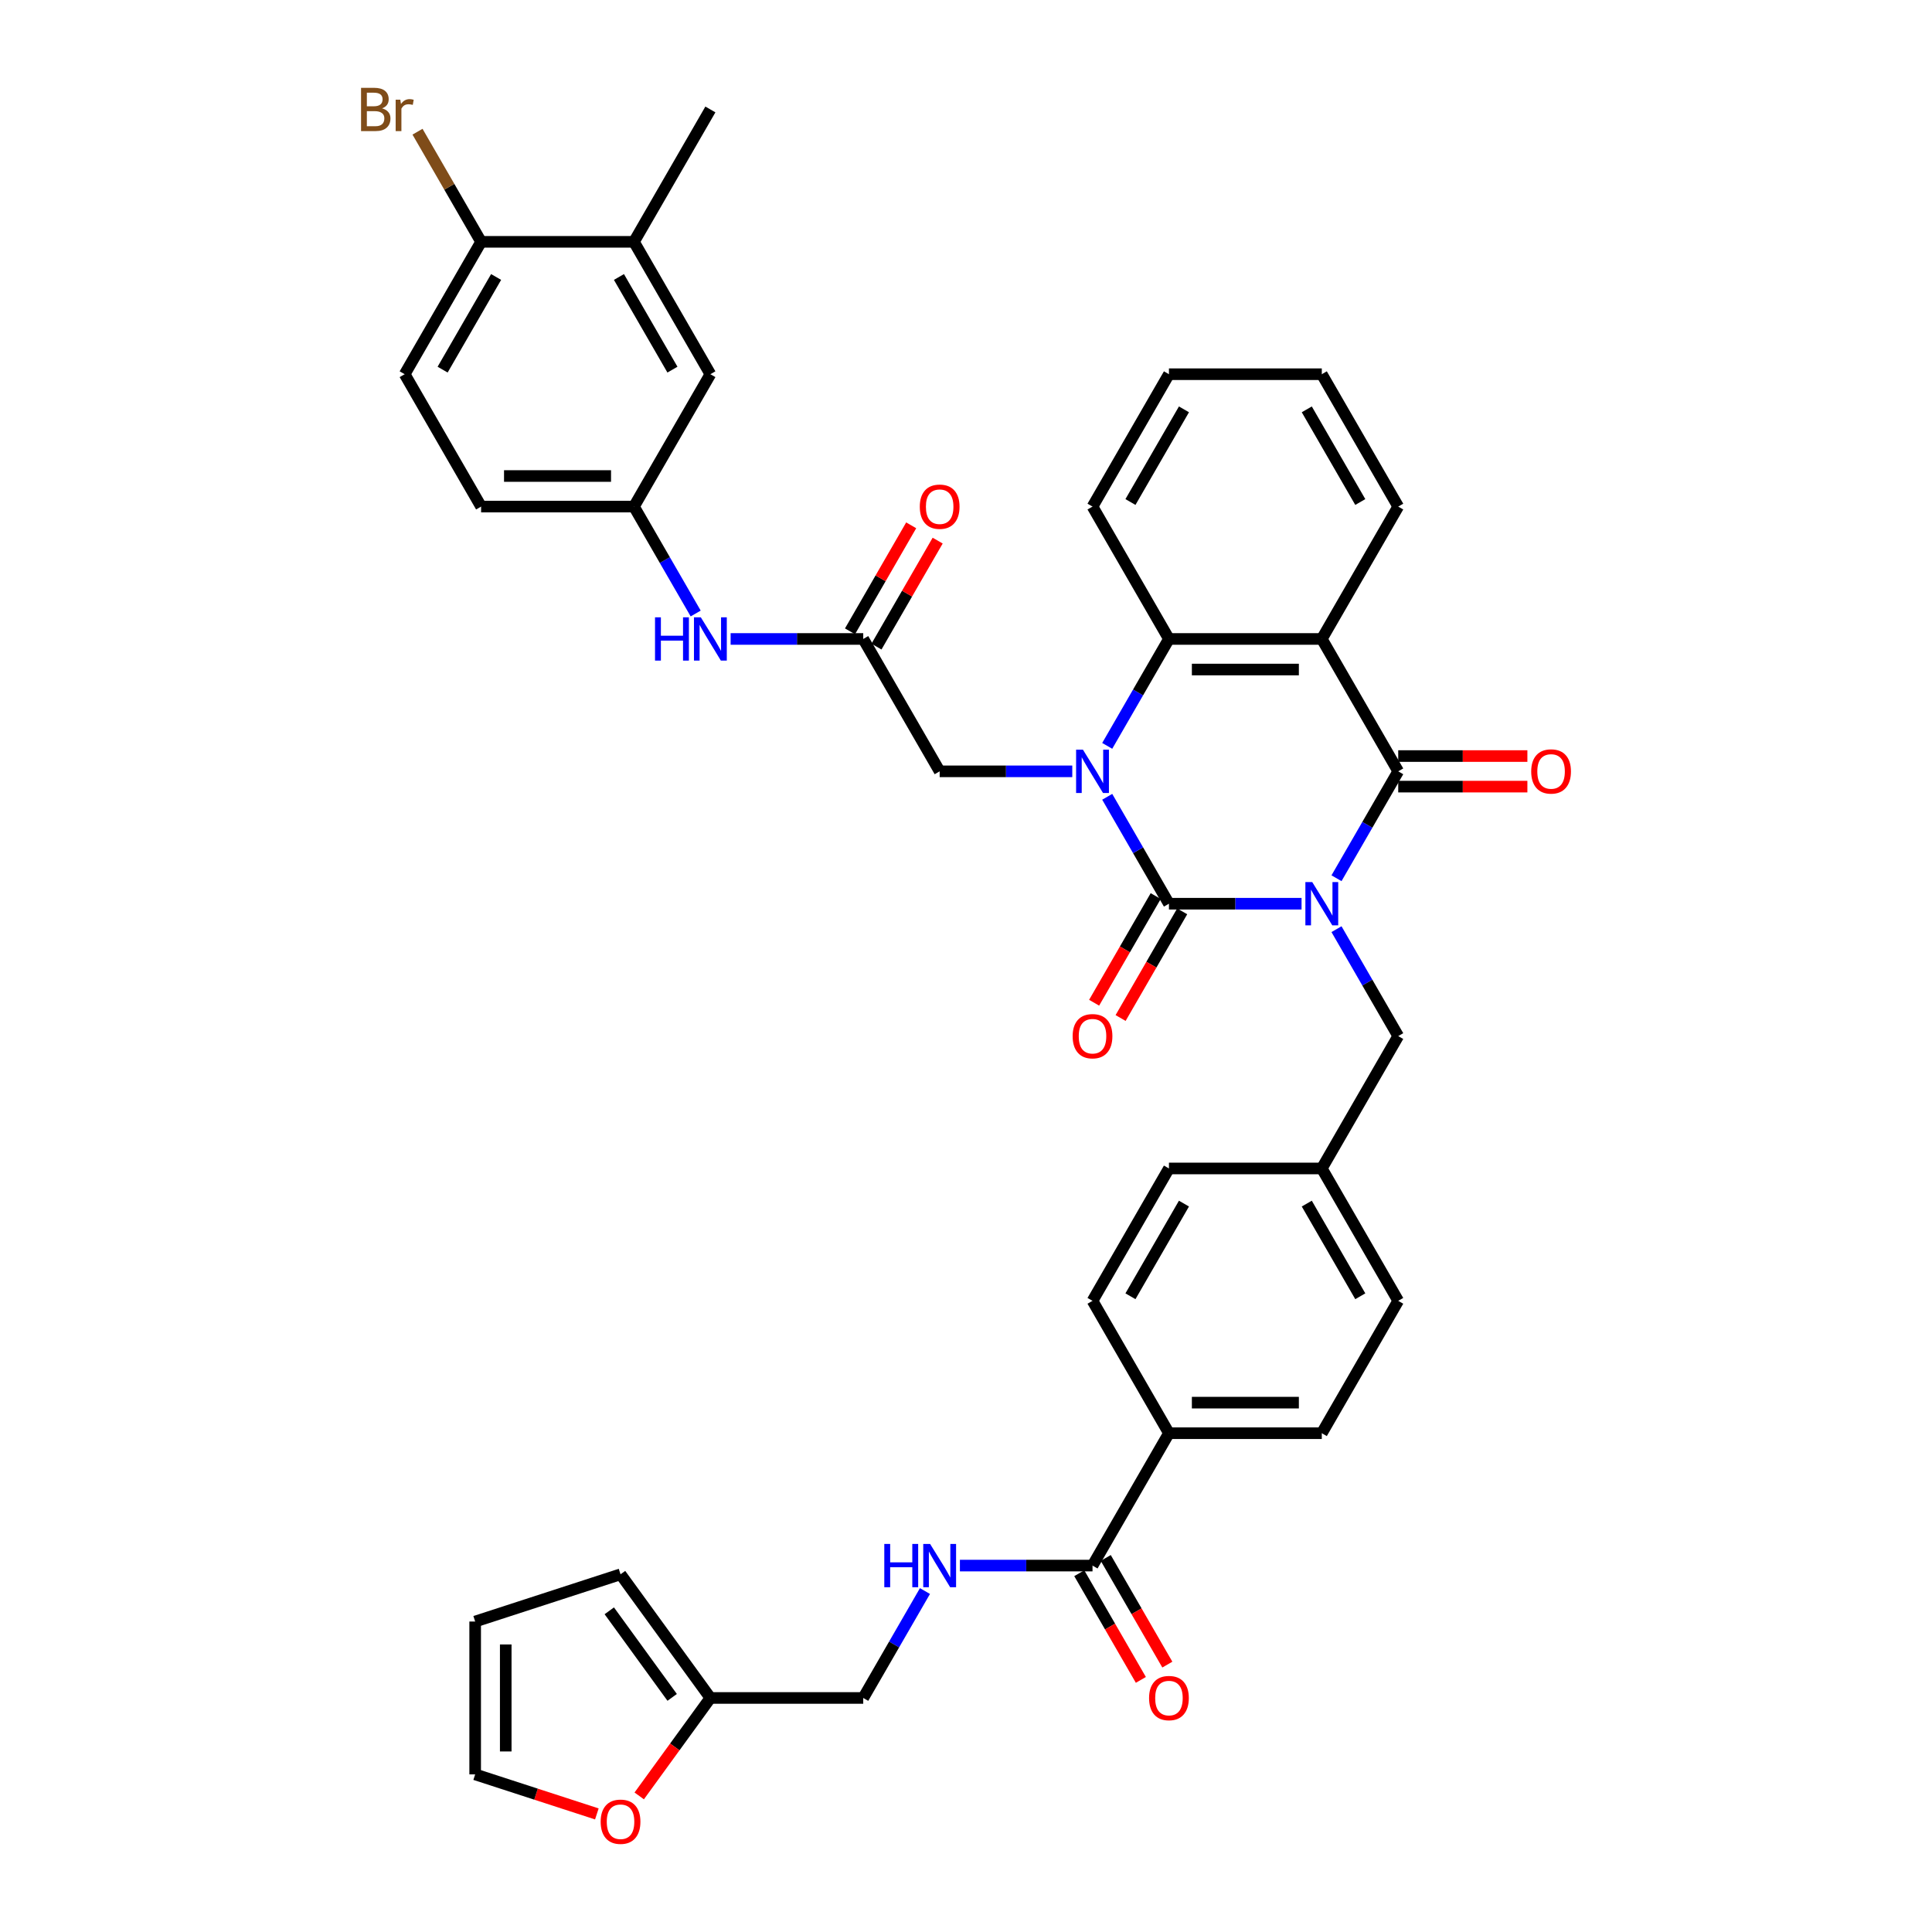 <?xml version='1.0' encoding='iso-8859-1'?>
<svg version='1.1' baseProfile='full'
              xmlns='http://www.w3.org/2000/svg'
                      xmlns:rdkit='http://www.rdkit.org/xml'
                      xmlns:xlink='http://www.w3.org/1999/xlink'
                  xml:space='preserve'
width='1000px' height='1000px' viewBox='0 0 1000 1000'>
<!-- END OF HEADER -->
<rect style='opacity:1.0;fill:#FFFFFF;stroke:none' width='1000' height='1000' x='0' y='0'> </rect>
<path class='bond-0' d='M 673.685,467.759 L 639.364,467.759' style='fill:none;fill-rule:evenodd;stroke:#0000FF;stroke-width:6px;stroke-linecap:butt;stroke-linejoin:miter;stroke-opacity:1' />
<path class='bond-0' d='M 639.364,467.759 L 605.043,467.759' style='fill:none;fill-rule:evenodd;stroke:#000000;stroke-width:6px;stroke-linecap:butt;stroke-linejoin:miter;stroke-opacity:1' />
<path class='bond-2' d='M 691.77,454.578 L 707.744,426.91' style='fill:none;fill-rule:evenodd;stroke:#0000FF;stroke-width:6px;stroke-linecap:butt;stroke-linejoin:miter;stroke-opacity:1' />
<path class='bond-2' d='M 707.744,426.91 L 723.718,399.242' style='fill:none;fill-rule:evenodd;stroke:#000000;stroke-width:6px;stroke-linecap:butt;stroke-linejoin:miter;stroke-opacity:1' />
<path class='bond-8' d='M 691.77,480.94 L 707.744,508.608' style='fill:none;fill-rule:evenodd;stroke:#0000FF;stroke-width:6px;stroke-linecap:butt;stroke-linejoin:miter;stroke-opacity:1' />
<path class='bond-8' d='M 707.744,508.608 L 723.718,536.276' style='fill:none;fill-rule:evenodd;stroke:#000000;stroke-width:6px;stroke-linecap:butt;stroke-linejoin:miter;stroke-opacity:1' />
<path class='bond-1' d='M 605.043,467.759 L 589.069,440.091' style='fill:none;fill-rule:evenodd;stroke:#000000;stroke-width:6px;stroke-linecap:butt;stroke-linejoin:miter;stroke-opacity:1' />
<path class='bond-1' d='M 589.069,440.091 L 573.095,412.423' style='fill:none;fill-rule:evenodd;stroke:#0000FF;stroke-width:6px;stroke-linecap:butt;stroke-linejoin:miter;stroke-opacity:1' />
<path class='bond-9' d='M 598.191,463.803 L 582.254,491.408' style='fill:none;fill-rule:evenodd;stroke:#000000;stroke-width:6px;stroke-linecap:butt;stroke-linejoin:miter;stroke-opacity:1' />
<path class='bond-9' d='M 582.254,491.408 L 566.316,519.013' style='fill:none;fill-rule:evenodd;stroke:#FF0000;stroke-width:6px;stroke-linecap:butt;stroke-linejoin:miter;stroke-opacity:1' />
<path class='bond-9' d='M 611.895,471.715 L 595.957,499.32' style='fill:none;fill-rule:evenodd;stroke:#000000;stroke-width:6px;stroke-linecap:butt;stroke-linejoin:miter;stroke-opacity:1' />
<path class='bond-9' d='M 595.957,499.32 L 580.02,526.925' style='fill:none;fill-rule:evenodd;stroke:#FF0000;stroke-width:6px;stroke-linecap:butt;stroke-linejoin:miter;stroke-opacity:1' />
<path class='bond-5' d='M 555.01,399.242 L 520.689,399.242' style='fill:none;fill-rule:evenodd;stroke:#0000FF;stroke-width:6px;stroke-linecap:butt;stroke-linejoin:miter;stroke-opacity:1' />
<path class='bond-5' d='M 520.689,399.242 L 486.368,399.242' style='fill:none;fill-rule:evenodd;stroke:#000000;stroke-width:6px;stroke-linecap:butt;stroke-linejoin:miter;stroke-opacity:1' />
<path class='bond-39' d='M 573.095,386.062 L 589.069,358.393' style='fill:none;fill-rule:evenodd;stroke:#0000FF;stroke-width:6px;stroke-linecap:butt;stroke-linejoin:miter;stroke-opacity:1' />
<path class='bond-39' d='M 589.069,358.393 L 605.043,330.725' style='fill:none;fill-rule:evenodd;stroke:#000000;stroke-width:6px;stroke-linecap:butt;stroke-linejoin:miter;stroke-opacity:1' />
<path class='bond-3' d='M 723.718,399.242 L 684.16,330.725' style='fill:none;fill-rule:evenodd;stroke:#000000;stroke-width:6px;stroke-linecap:butt;stroke-linejoin:miter;stroke-opacity:1' />
<path class='bond-12' d='M 723.718,407.154 L 757.145,407.154' style='fill:none;fill-rule:evenodd;stroke:#000000;stroke-width:6px;stroke-linecap:butt;stroke-linejoin:miter;stroke-opacity:1' />
<path class='bond-12' d='M 757.145,407.154 L 790.572,407.154' style='fill:none;fill-rule:evenodd;stroke:#FF0000;stroke-width:6px;stroke-linecap:butt;stroke-linejoin:miter;stroke-opacity:1' />
<path class='bond-12' d='M 723.718,391.331 L 757.145,391.331' style='fill:none;fill-rule:evenodd;stroke:#000000;stroke-width:6px;stroke-linecap:butt;stroke-linejoin:miter;stroke-opacity:1' />
<path class='bond-12' d='M 757.145,391.331 L 790.572,391.331' style='fill:none;fill-rule:evenodd;stroke:#FF0000;stroke-width:6px;stroke-linecap:butt;stroke-linejoin:miter;stroke-opacity:1' />
<path class='bond-4' d='M 684.16,330.725 L 605.043,330.725' style='fill:none;fill-rule:evenodd;stroke:#000000;stroke-width:6px;stroke-linecap:butt;stroke-linejoin:miter;stroke-opacity:1' />
<path class='bond-4' d='M 672.292,346.549 L 616.911,346.549' style='fill:none;fill-rule:evenodd;stroke:#000000;stroke-width:6px;stroke-linecap:butt;stroke-linejoin:miter;stroke-opacity:1' />
<path class='bond-30' d='M 684.16,330.725 L 723.718,262.208' style='fill:none;fill-rule:evenodd;stroke:#000000;stroke-width:6px;stroke-linecap:butt;stroke-linejoin:miter;stroke-opacity:1' />
<path class='bond-35' d='M 605.043,330.725 L 565.485,262.208' style='fill:none;fill-rule:evenodd;stroke:#000000;stroke-width:6px;stroke-linecap:butt;stroke-linejoin:miter;stroke-opacity:1' />
<path class='bond-7' d='M 486.368,399.242 L 446.81,330.725' style='fill:none;fill-rule:evenodd;stroke:#000000;stroke-width:6px;stroke-linecap:butt;stroke-linejoin:miter;stroke-opacity:1' />
<path class='bond-6' d='M 565.485,810.344 L 605.043,741.827' style='fill:none;fill-rule:evenodd;stroke:#000000;stroke-width:6px;stroke-linecap:butt;stroke-linejoin:miter;stroke-opacity:1' />
<path class='bond-10' d='M 565.485,810.344 L 531.164,810.344' style='fill:none;fill-rule:evenodd;stroke:#000000;stroke-width:6px;stroke-linecap:butt;stroke-linejoin:miter;stroke-opacity:1' />
<path class='bond-10' d='M 531.164,810.344 L 496.843,810.344' style='fill:none;fill-rule:evenodd;stroke:#0000FF;stroke-width:6px;stroke-linecap:butt;stroke-linejoin:miter;stroke-opacity:1' />
<path class='bond-20' d='M 558.633,814.3 L 574.571,841.905' style='fill:none;fill-rule:evenodd;stroke:#000000;stroke-width:6px;stroke-linecap:butt;stroke-linejoin:miter;stroke-opacity:1' />
<path class='bond-20' d='M 574.571,841.905 L 590.508,869.51' style='fill:none;fill-rule:evenodd;stroke:#FF0000;stroke-width:6px;stroke-linecap:butt;stroke-linejoin:miter;stroke-opacity:1' />
<path class='bond-20' d='M 572.336,806.388 L 588.274,833.993' style='fill:none;fill-rule:evenodd;stroke:#000000;stroke-width:6px;stroke-linecap:butt;stroke-linejoin:miter;stroke-opacity:1' />
<path class='bond-20' d='M 588.274,833.993 L 604.212,861.598' style='fill:none;fill-rule:evenodd;stroke:#FF0000;stroke-width:6px;stroke-linecap:butt;stroke-linejoin:miter;stroke-opacity:1' />
<path class='bond-11' d='M 446.81,330.725 L 412.489,330.725' style='fill:none;fill-rule:evenodd;stroke:#000000;stroke-width:6px;stroke-linecap:butt;stroke-linejoin:miter;stroke-opacity:1' />
<path class='bond-11' d='M 412.489,330.725 L 378.168,330.725' style='fill:none;fill-rule:evenodd;stroke:#0000FF;stroke-width:6px;stroke-linecap:butt;stroke-linejoin:miter;stroke-opacity:1' />
<path class='bond-21' d='M 453.662,334.681 L 469.499,307.25' style='fill:none;fill-rule:evenodd;stroke:#000000;stroke-width:6px;stroke-linecap:butt;stroke-linejoin:miter;stroke-opacity:1' />
<path class='bond-21' d='M 469.499,307.25 L 485.336,279.82' style='fill:none;fill-rule:evenodd;stroke:#FF0000;stroke-width:6px;stroke-linecap:butt;stroke-linejoin:miter;stroke-opacity:1' />
<path class='bond-21' d='M 439.958,326.77 L 455.795,299.339' style='fill:none;fill-rule:evenodd;stroke:#000000;stroke-width:6px;stroke-linecap:butt;stroke-linejoin:miter;stroke-opacity:1' />
<path class='bond-21' d='M 455.795,299.339 L 471.632,271.908' style='fill:none;fill-rule:evenodd;stroke:#FF0000;stroke-width:6px;stroke-linecap:butt;stroke-linejoin:miter;stroke-opacity:1' />
<path class='bond-29' d='M 723.718,536.276 L 684.16,604.793' style='fill:none;fill-rule:evenodd;stroke:#000000;stroke-width:6px;stroke-linecap:butt;stroke-linejoin:miter;stroke-opacity:1' />
<path class='bond-25' d='M 478.758,823.525 L 462.784,851.193' style='fill:none;fill-rule:evenodd;stroke:#0000FF;stroke-width:6px;stroke-linecap:butt;stroke-linejoin:miter;stroke-opacity:1' />
<path class='bond-25' d='M 462.784,851.193 L 446.81,878.861' style='fill:none;fill-rule:evenodd;stroke:#000000;stroke-width:6px;stroke-linecap:butt;stroke-linejoin:miter;stroke-opacity:1' />
<path class='bond-18' d='M 360.083,317.545 L 344.109,289.876' style='fill:none;fill-rule:evenodd;stroke:#0000FF;stroke-width:6px;stroke-linecap:butt;stroke-linejoin:miter;stroke-opacity:1' />
<path class='bond-18' d='M 344.109,289.876 L 328.135,262.208' style='fill:none;fill-rule:evenodd;stroke:#000000;stroke-width:6px;stroke-linecap:butt;stroke-linejoin:miter;stroke-opacity:1' />
<path class='bond-13' d='M 367.693,878.861 L 446.81,878.861' style='fill:none;fill-rule:evenodd;stroke:#000000;stroke-width:6px;stroke-linecap:butt;stroke-linejoin:miter;stroke-opacity:1' />
<path class='bond-16' d='M 367.693,878.861 L 349.276,904.211' style='fill:none;fill-rule:evenodd;stroke:#000000;stroke-width:6px;stroke-linecap:butt;stroke-linejoin:miter;stroke-opacity:1' />
<path class='bond-16' d='M 349.276,904.211 L 330.858,929.56' style='fill:none;fill-rule:evenodd;stroke:#FF0000;stroke-width:6px;stroke-linecap:butt;stroke-linejoin:miter;stroke-opacity:1' />
<path class='bond-22' d='M 367.693,878.861 L 321.19,814.855' style='fill:none;fill-rule:evenodd;stroke:#000000;stroke-width:6px;stroke-linecap:butt;stroke-linejoin:miter;stroke-opacity:1' />
<path class='bond-22' d='M 347.916,878.561 L 315.364,833.756' style='fill:none;fill-rule:evenodd;stroke:#000000;stroke-width:6px;stroke-linecap:butt;stroke-linejoin:miter;stroke-opacity:1' />
<path class='bond-14' d='M 328.135,125.174 L 367.693,193.691' style='fill:none;fill-rule:evenodd;stroke:#000000;stroke-width:6px;stroke-linecap:butt;stroke-linejoin:miter;stroke-opacity:1' />
<path class='bond-14' d='M 320.365,143.364 L 348.056,191.326' style='fill:none;fill-rule:evenodd;stroke:#000000;stroke-width:6px;stroke-linecap:butt;stroke-linejoin:miter;stroke-opacity:1' />
<path class='bond-36' d='M 328.135,125.174 L 367.693,56.657' style='fill:none;fill-rule:evenodd;stroke:#000000;stroke-width:6px;stroke-linecap:butt;stroke-linejoin:miter;stroke-opacity:1' />
<path class='bond-42' d='M 328.135,125.174 L 249.018,125.174' style='fill:none;fill-rule:evenodd;stroke:#000000;stroke-width:6px;stroke-linecap:butt;stroke-linejoin:miter;stroke-opacity:1' />
<path class='bond-15' d='M 605.043,741.827 L 684.16,741.827' style='fill:none;fill-rule:evenodd;stroke:#000000;stroke-width:6px;stroke-linecap:butt;stroke-linejoin:miter;stroke-opacity:1' />
<path class='bond-15' d='M 616.911,726.004 L 672.292,726.004' style='fill:none;fill-rule:evenodd;stroke:#000000;stroke-width:6px;stroke-linecap:butt;stroke-linejoin:miter;stroke-opacity:1' />
<path class='bond-40' d='M 605.043,741.827 L 565.485,673.31' style='fill:none;fill-rule:evenodd;stroke:#000000;stroke-width:6px;stroke-linecap:butt;stroke-linejoin:miter;stroke-opacity:1' />
<path class='bond-23' d='M 308.927,938.883 L 277.436,928.651' style='fill:none;fill-rule:evenodd;stroke:#FF0000;stroke-width:6px;stroke-linecap:butt;stroke-linejoin:miter;stroke-opacity:1' />
<path class='bond-23' d='M 277.436,928.651 L 245.945,918.419' style='fill:none;fill-rule:evenodd;stroke:#000000;stroke-width:6px;stroke-linecap:butt;stroke-linejoin:miter;stroke-opacity:1' />
<path class='bond-17' d='M 249.018,125.174 L 209.46,193.691' style='fill:none;fill-rule:evenodd;stroke:#000000;stroke-width:6px;stroke-linecap:butt;stroke-linejoin:miter;stroke-opacity:1' />
<path class='bond-17' d='M 256.788,143.364 L 229.097,191.326' style='fill:none;fill-rule:evenodd;stroke:#000000;stroke-width:6px;stroke-linecap:butt;stroke-linejoin:miter;stroke-opacity:1' />
<path class='bond-32' d='M 249.018,125.174 L 232.562,96.671' style='fill:none;fill-rule:evenodd;stroke:#000000;stroke-width:6px;stroke-linecap:butt;stroke-linejoin:miter;stroke-opacity:1' />
<path class='bond-32' d='M 232.562,96.671 L 216.106,68.168' style='fill:none;fill-rule:evenodd;stroke:#7F4C19;stroke-width:6px;stroke-linecap:butt;stroke-linejoin:miter;stroke-opacity:1' />
<path class='bond-19' d='M 328.135,262.208 L 367.693,193.691' style='fill:none;fill-rule:evenodd;stroke:#000000;stroke-width:6px;stroke-linecap:butt;stroke-linejoin:miter;stroke-opacity:1' />
<path class='bond-31' d='M 328.135,262.208 L 249.018,262.208' style='fill:none;fill-rule:evenodd;stroke:#000000;stroke-width:6px;stroke-linecap:butt;stroke-linejoin:miter;stroke-opacity:1' />
<path class='bond-31' d='M 316.268,246.385 L 260.886,246.385' style='fill:none;fill-rule:evenodd;stroke:#000000;stroke-width:6px;stroke-linecap:butt;stroke-linejoin:miter;stroke-opacity:1' />
<path class='bond-24' d='M 321.19,814.855 L 245.945,839.303' style='fill:none;fill-rule:evenodd;stroke:#000000;stroke-width:6px;stroke-linecap:butt;stroke-linejoin:miter;stroke-opacity:1' />
<path class='bond-43' d='M 245.945,918.419 L 245.945,839.303' style='fill:none;fill-rule:evenodd;stroke:#000000;stroke-width:6px;stroke-linecap:butt;stroke-linejoin:miter;stroke-opacity:1' />
<path class='bond-43' d='M 261.769,906.552 L 261.769,851.17' style='fill:none;fill-rule:evenodd;stroke:#000000;stroke-width:6px;stroke-linecap:butt;stroke-linejoin:miter;stroke-opacity:1' />
<path class='bond-26' d='M 684.16,741.827 L 723.718,673.31' style='fill:none;fill-rule:evenodd;stroke:#000000;stroke-width:6px;stroke-linecap:butt;stroke-linejoin:miter;stroke-opacity:1' />
<path class='bond-27' d='M 565.485,673.31 L 605.043,604.793' style='fill:none;fill-rule:evenodd;stroke:#000000;stroke-width:6px;stroke-linecap:butt;stroke-linejoin:miter;stroke-opacity:1' />
<path class='bond-27' d='M 585.122,670.944 L 612.813,622.982' style='fill:none;fill-rule:evenodd;stroke:#000000;stroke-width:6px;stroke-linecap:butt;stroke-linejoin:miter;stroke-opacity:1' />
<path class='bond-28' d='M 209.46,193.691 L 249.018,262.208' style='fill:none;fill-rule:evenodd;stroke:#000000;stroke-width:6px;stroke-linecap:butt;stroke-linejoin:miter;stroke-opacity:1' />
<path class='bond-33' d='M 684.16,604.793 L 605.043,604.793' style='fill:none;fill-rule:evenodd;stroke:#000000;stroke-width:6px;stroke-linecap:butt;stroke-linejoin:miter;stroke-opacity:1' />
<path class='bond-34' d='M 684.16,604.793 L 723.718,673.31' style='fill:none;fill-rule:evenodd;stroke:#000000;stroke-width:6px;stroke-linecap:butt;stroke-linejoin:miter;stroke-opacity:1' />
<path class='bond-34' d='M 676.39,622.982 L 704.081,670.944' style='fill:none;fill-rule:evenodd;stroke:#000000;stroke-width:6px;stroke-linecap:butt;stroke-linejoin:miter;stroke-opacity:1' />
<path class='bond-37' d='M 723.718,262.208 L 684.16,193.691' style='fill:none;fill-rule:evenodd;stroke:#000000;stroke-width:6px;stroke-linecap:butt;stroke-linejoin:miter;stroke-opacity:1' />
<path class='bond-37' d='M 704.081,259.842 L 676.39,211.881' style='fill:none;fill-rule:evenodd;stroke:#000000;stroke-width:6px;stroke-linecap:butt;stroke-linejoin:miter;stroke-opacity:1' />
<path class='bond-41' d='M 565.485,262.208 L 605.043,193.691' style='fill:none;fill-rule:evenodd;stroke:#000000;stroke-width:6px;stroke-linecap:butt;stroke-linejoin:miter;stroke-opacity:1' />
<path class='bond-41' d='M 585.122,259.842 L 612.813,211.881' style='fill:none;fill-rule:evenodd;stroke:#000000;stroke-width:6px;stroke-linecap:butt;stroke-linejoin:miter;stroke-opacity:1' />
<path class='bond-38' d='M 684.16,193.691 L 605.043,193.691' style='fill:none;fill-rule:evenodd;stroke:#000000;stroke-width:6px;stroke-linecap:butt;stroke-linejoin:miter;stroke-opacity:1' />
<path  class='atom-0' d='M 679.207 456.556
L 686.549 468.424
Q 687.277 469.595, 688.448 471.715
Q 689.619 473.835, 689.682 473.962
L 689.682 456.556
L 692.657 456.556
L 692.657 478.962
L 689.587 478.962
L 681.707 465.987
Q 680.789 464.468, 679.808 462.728
Q 678.859 460.987, 678.574 460.449
L 678.574 478.962
L 675.663 478.962
L 675.663 456.556
L 679.207 456.556
' fill='#0000FF'/>
<path  class='atom-2' d='M 560.532 388.039
L 567.874 399.907
Q 568.602 401.078, 569.773 403.198
Q 570.944 405.318, 571.007 405.445
L 571.007 388.039
L 573.982 388.039
L 573.982 410.445
L 570.912 410.445
L 563.032 397.47
Q 562.114 395.951, 561.133 394.211
Q 560.184 392.47, 559.899 391.932
L 559.899 410.445
L 556.988 410.445
L 556.988 388.039
L 560.532 388.039
' fill='#0000FF'/>
<path  class='atom-10' d='M 555.2 536.34
Q 555.2 530.96, 557.858 527.953
Q 560.516 524.947, 565.485 524.947
Q 570.453 524.947, 573.112 527.953
Q 575.77 530.96, 575.77 536.34
Q 575.77 541.783, 573.08 544.884
Q 570.39 547.954, 565.485 547.954
Q 560.548 547.954, 557.858 544.884
Q 555.2 541.814, 555.2 536.34
M 565.485 545.422
Q 568.903 545.422, 570.738 543.144
Q 572.605 540.833, 572.605 536.34
Q 572.605 531.941, 570.738 529.725
Q 568.903 527.479, 565.485 527.479
Q 562.067 527.479, 560.2 529.694
Q 558.364 531.909, 558.364 536.34
Q 558.364 540.865, 560.2 543.144
Q 562.067 545.422, 565.485 545.422
' fill='#FF0000'/>
<path  class='atom-11' d='M 457.712 799.141
L 460.75 799.141
L 460.75 808.667
L 472.206 808.667
L 472.206 799.141
L 475.244 799.141
L 475.244 821.547
L 472.206 821.547
L 472.206 811.199
L 460.75 811.199
L 460.75 821.547
L 457.712 821.547
L 457.712 799.141
' fill='#0000FF'/>
<path  class='atom-11' d='M 481.416 799.141
L 488.758 811.009
Q 489.485 812.18, 490.656 814.3
Q 491.827 816.42, 491.891 816.547
L 491.891 799.141
L 494.865 799.141
L 494.865 821.547
L 491.796 821.547
L 483.916 808.572
Q 482.998 807.053, 482.017 805.312
Q 481.067 803.572, 480.783 803.034
L 480.783 821.547
L 477.871 821.547
L 477.871 799.141
L 481.416 799.141
' fill='#0000FF'/>
<path  class='atom-12' d='M 339.037 319.522
L 342.075 319.522
L 342.075 329.048
L 353.531 329.048
L 353.531 319.522
L 356.57 319.522
L 356.57 341.928
L 353.531 341.928
L 353.531 331.58
L 342.075 331.58
L 342.075 341.928
L 339.037 341.928
L 339.037 319.522
' fill='#0000FF'/>
<path  class='atom-12' d='M 362.741 319.522
L 370.083 331.39
Q 370.811 332.561, 371.981 334.681
Q 373.152 336.802, 373.216 336.928
L 373.216 319.522
L 376.19 319.522
L 376.19 341.928
L 373.121 341.928
L 365.241 328.953
Q 364.323 327.434, 363.342 325.694
Q 362.393 323.953, 362.108 323.415
L 362.108 341.928
L 359.196 341.928
L 359.196 319.522
L 362.741 319.522
' fill='#0000FF'/>
<path  class='atom-13' d='M 792.549 399.306
Q 792.549 393.926, 795.208 390.919
Q 797.866 387.913, 802.835 387.913
Q 807.803 387.913, 810.461 390.919
Q 813.12 393.926, 813.12 399.306
Q 813.12 404.749, 810.43 407.85
Q 807.74 410.92, 802.835 410.92
Q 797.898 410.92, 795.208 407.85
Q 792.549 404.781, 792.549 399.306
M 802.835 408.388
Q 806.252 408.388, 808.088 406.11
Q 809.955 403.799, 809.955 399.306
Q 809.955 394.907, 808.088 392.691
Q 806.252 390.445, 802.835 390.445
Q 799.417 390.445, 797.55 392.66
Q 795.714 394.875, 795.714 399.306
Q 795.714 403.831, 797.55 406.11
Q 799.417 408.388, 802.835 408.388
' fill='#FF0000'/>
<path  class='atom-17' d='M 310.905 942.931
Q 310.905 937.551, 313.563 934.545
Q 316.221 931.538, 321.19 931.538
Q 326.158 931.538, 328.817 934.545
Q 331.475 937.551, 331.475 942.931
Q 331.475 948.374, 328.785 951.476
Q 326.095 954.545, 321.19 954.545
Q 316.253 954.545, 313.563 951.476
Q 310.905 948.406, 310.905 942.931
M 321.19 952.014
Q 324.608 952.014, 326.443 949.735
Q 328.31 947.425, 328.31 942.931
Q 328.31 938.532, 326.443 936.317
Q 324.608 934.07, 321.19 934.07
Q 317.772 934.07, 315.905 936.285
Q 314.069 938.501, 314.069 942.931
Q 314.069 947.457, 315.905 949.735
Q 317.772 952.014, 321.19 952.014
' fill='#FF0000'/>
<path  class='atom-21' d='M 594.758 878.924
Q 594.758 873.545, 597.416 870.538
Q 600.075 867.532, 605.043 867.532
Q 610.012 867.532, 612.67 870.538
Q 615.328 873.545, 615.328 878.924
Q 615.328 884.368, 612.638 887.469
Q 609.948 890.539, 605.043 890.539
Q 600.106 890.539, 597.416 887.469
Q 594.758 884.399, 594.758 878.924
M 605.043 888.007
Q 608.461 888.007, 610.296 885.728
Q 612.164 883.418, 612.164 878.924
Q 612.164 874.526, 610.296 872.31
Q 608.461 870.063, 605.043 870.063
Q 601.625 870.063, 599.758 872.279
Q 597.923 874.494, 597.923 878.924
Q 597.923 883.45, 599.758 885.728
Q 601.625 888.007, 605.043 888.007
' fill='#FF0000'/>
<path  class='atom-22' d='M 476.083 262.272
Q 476.083 256.892, 478.741 253.885
Q 481.4 250.879, 486.368 250.879
Q 491.337 250.879, 493.995 253.885
Q 496.653 256.892, 496.653 262.272
Q 496.653 267.715, 493.963 270.816
Q 491.273 273.886, 486.368 273.886
Q 481.431 273.886, 478.741 270.816
Q 476.083 267.747, 476.083 262.272
M 486.368 271.354
Q 489.786 271.354, 491.622 269.076
Q 493.489 266.766, 493.489 262.272
Q 493.489 257.873, 491.622 255.658
Q 489.786 253.411, 486.368 253.411
Q 482.95 253.411, 481.083 255.626
Q 479.248 257.841, 479.248 262.272
Q 479.248 266.797, 481.083 269.076
Q 482.95 271.354, 486.368 271.354
' fill='#FF0000'/>
<path  class='atom-33' d='M 197.767 56.088
Q 199.919 56.689, 200.995 58.018
Q 202.102 59.316, 202.102 61.246
Q 202.102 64.348, 200.109 66.12
Q 198.146 67.86, 194.412 67.86
L 186.88 67.86
L 186.88 45.455
L 193.494 45.455
Q 197.324 45.455, 199.254 47.005
Q 201.185 48.556, 201.185 51.404
Q 201.185 54.79, 197.767 56.088
M 189.887 47.986
L 189.887 55.012
L 193.494 55.012
Q 195.71 55.012, 196.849 54.126
Q 198.02 53.208, 198.02 51.404
Q 198.02 47.986, 193.494 47.986
L 189.887 47.986
M 194.412 65.329
Q 196.596 65.329, 197.767 64.284
Q 198.938 63.24, 198.938 61.246
Q 198.938 59.411, 197.64 58.493
Q 196.374 57.544, 193.937 57.544
L 189.887 57.544
L 189.887 65.329
L 194.412 65.329
' fill='#7F4C19'/>
<path  class='atom-33' d='M 207.197 51.594
L 207.546 53.841
Q 209.254 51.309, 212.039 51.309
Q 212.925 51.309, 214.128 51.626
L 213.653 54.284
Q 212.293 53.968, 211.533 53.968
Q 210.204 53.968, 209.318 54.505
Q 208.463 55.012, 207.767 56.246
L 207.767 67.86
L 204.792 67.86
L 204.792 51.594
L 207.197 51.594
' fill='#7F4C19'/>
</svg>
